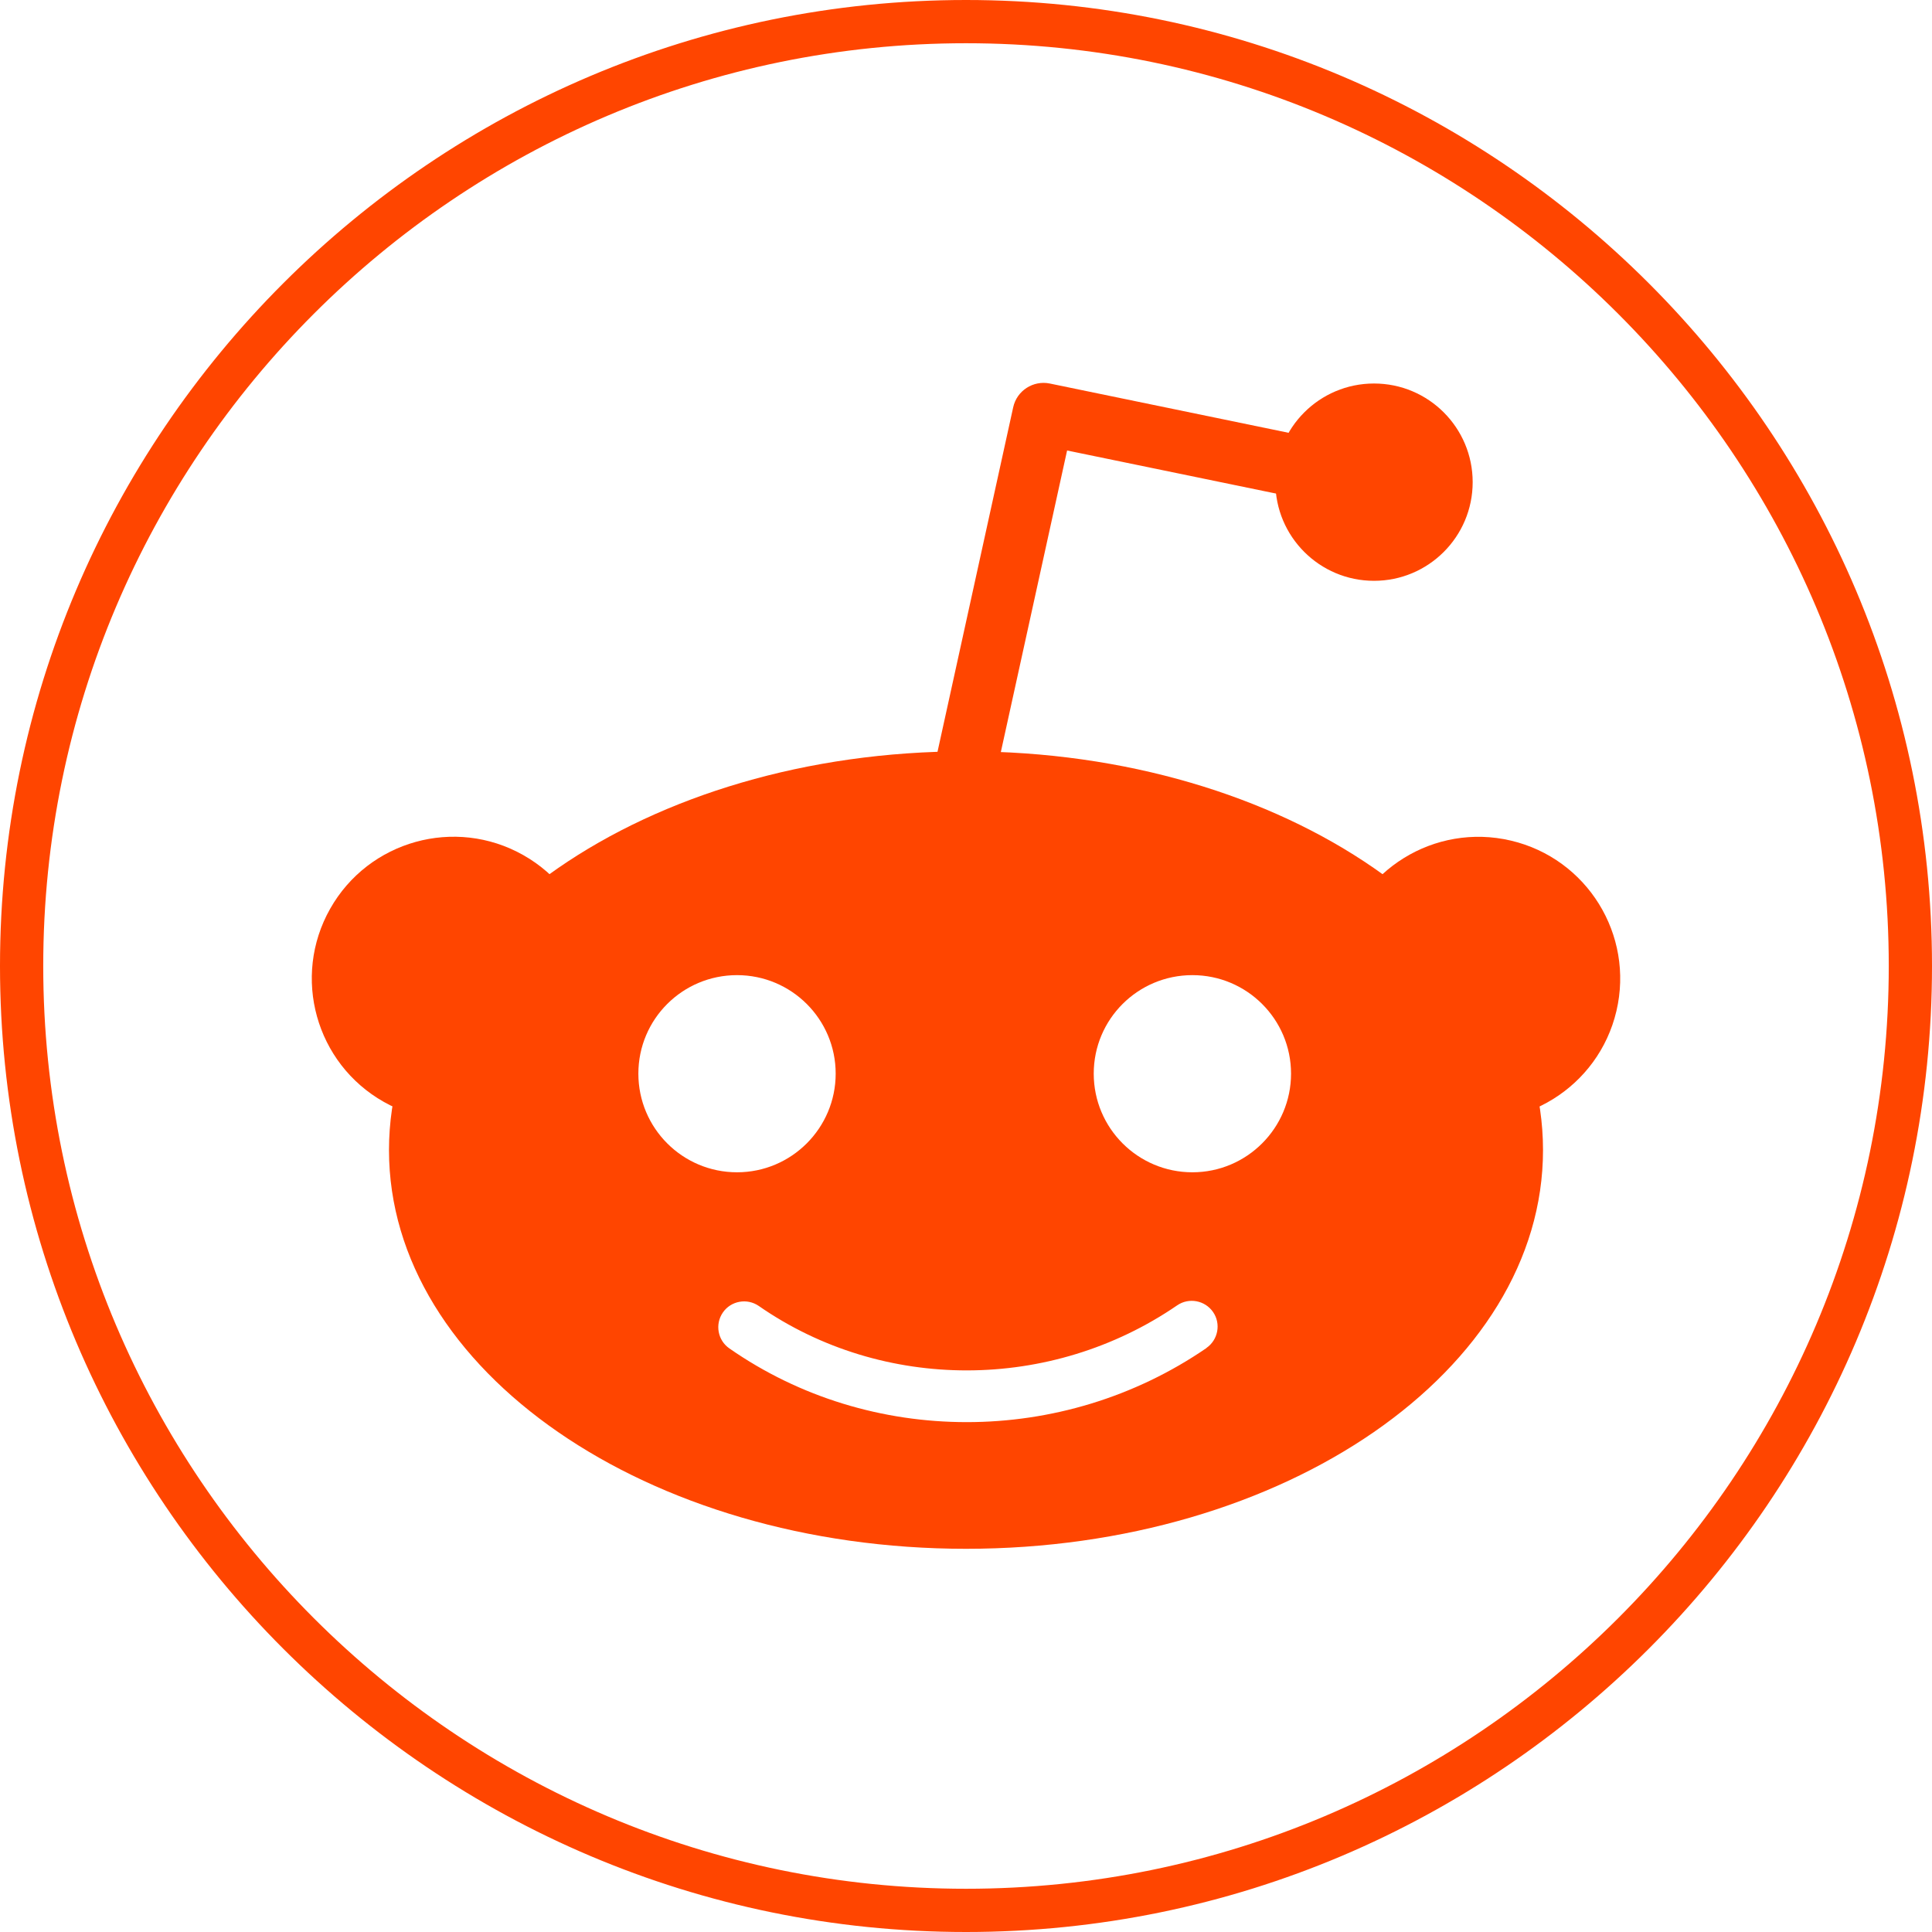<?xml version="1.0" encoding="UTF-8"?>
<svg id="Layer_1" data-name="Layer 1" xmlns="http://www.w3.org/2000/svg" viewBox="0 0 126.9 126.9">
  <defs>
    <style>
      .cls-1 {
        fill: #ff4500;
      }
    </style>
  </defs>
  <path class="cls-1" d="M63.45,126.9C28.46,126.9,0,98.43,0,63.45S28.46,0,63.45,0s63.45,28.46,63.45,63.45-28.46,63.45-63.45,63.45ZM63.45,2.84C30.03,2.84,2.84,30.03,2.84,63.45s27.19,60.61,60.61,60.61,60.61-27.19,60.61-60.61S96.87,2.84,63.45,2.84Z"/>
  <g>
    <path class="cls-1" d="M63.45,52.4c-.14,0-.29-.02-.44-.05-1.1-.24-1.79-1.33-1.55-2.43l5.09-23.17c.24-1.09,1.31-1.78,2.4-1.56l21.71,4.48c1.1.23,1.81,1.3,1.58,2.41-.23,1.1-1.3,1.81-2.41,1.58l-19.74-4.07-4.66,21.21c-.21.95-1.05,1.6-1.99,1.6Z"/>
    <circle class="cls-1" cx="90.25" cy="31.67" r="6.48"/>
    <circle class="cls-1" cx="97.11" cy="64.27" r="9.31" transform="translate(12.32 144.1) rotate(-76.77)"/>
    <circle class="cls-1" cx="29.79" cy="64.27" r="9.31" transform="translate(-40.82 58.6) rotate(-60.54)"/>
    <path class="cls-1" d="M63.45,49.35c-20.93,0-37.9,11.73-37.9,26.19s16.97,26.19,37.9,26.19,37.9-11.73,37.9-26.19-16.97-26.19-37.9-26.19ZM41.93,70.52c0-3.58,2.9-6.47,6.48-6.47s6.48,2.9,6.48,6.47-2.9,6.48-6.48,6.48-6.48-2.9-6.48-6.48ZM79.25,88.54c-4.73,3.25-10.25,4.87-15.75,4.87s-10.95-1.61-15.59-4.84c-.77-.53-.96-1.59-.43-2.36.53-.77,1.59-.96,2.36-.43,8.15,5.66,19.2,5.64,27.48-.04.77-.53,1.83-.33,2.36.44.53.77.33,1.83-.44,2.36ZM78.32,77c-3.58,0-6.48-2.9-6.48-6.48s2.9-6.47,6.48-6.47,6.48,2.9,6.48,6.47-2.9,6.48-6.48,6.48Z"/>
  </g>
</svg>